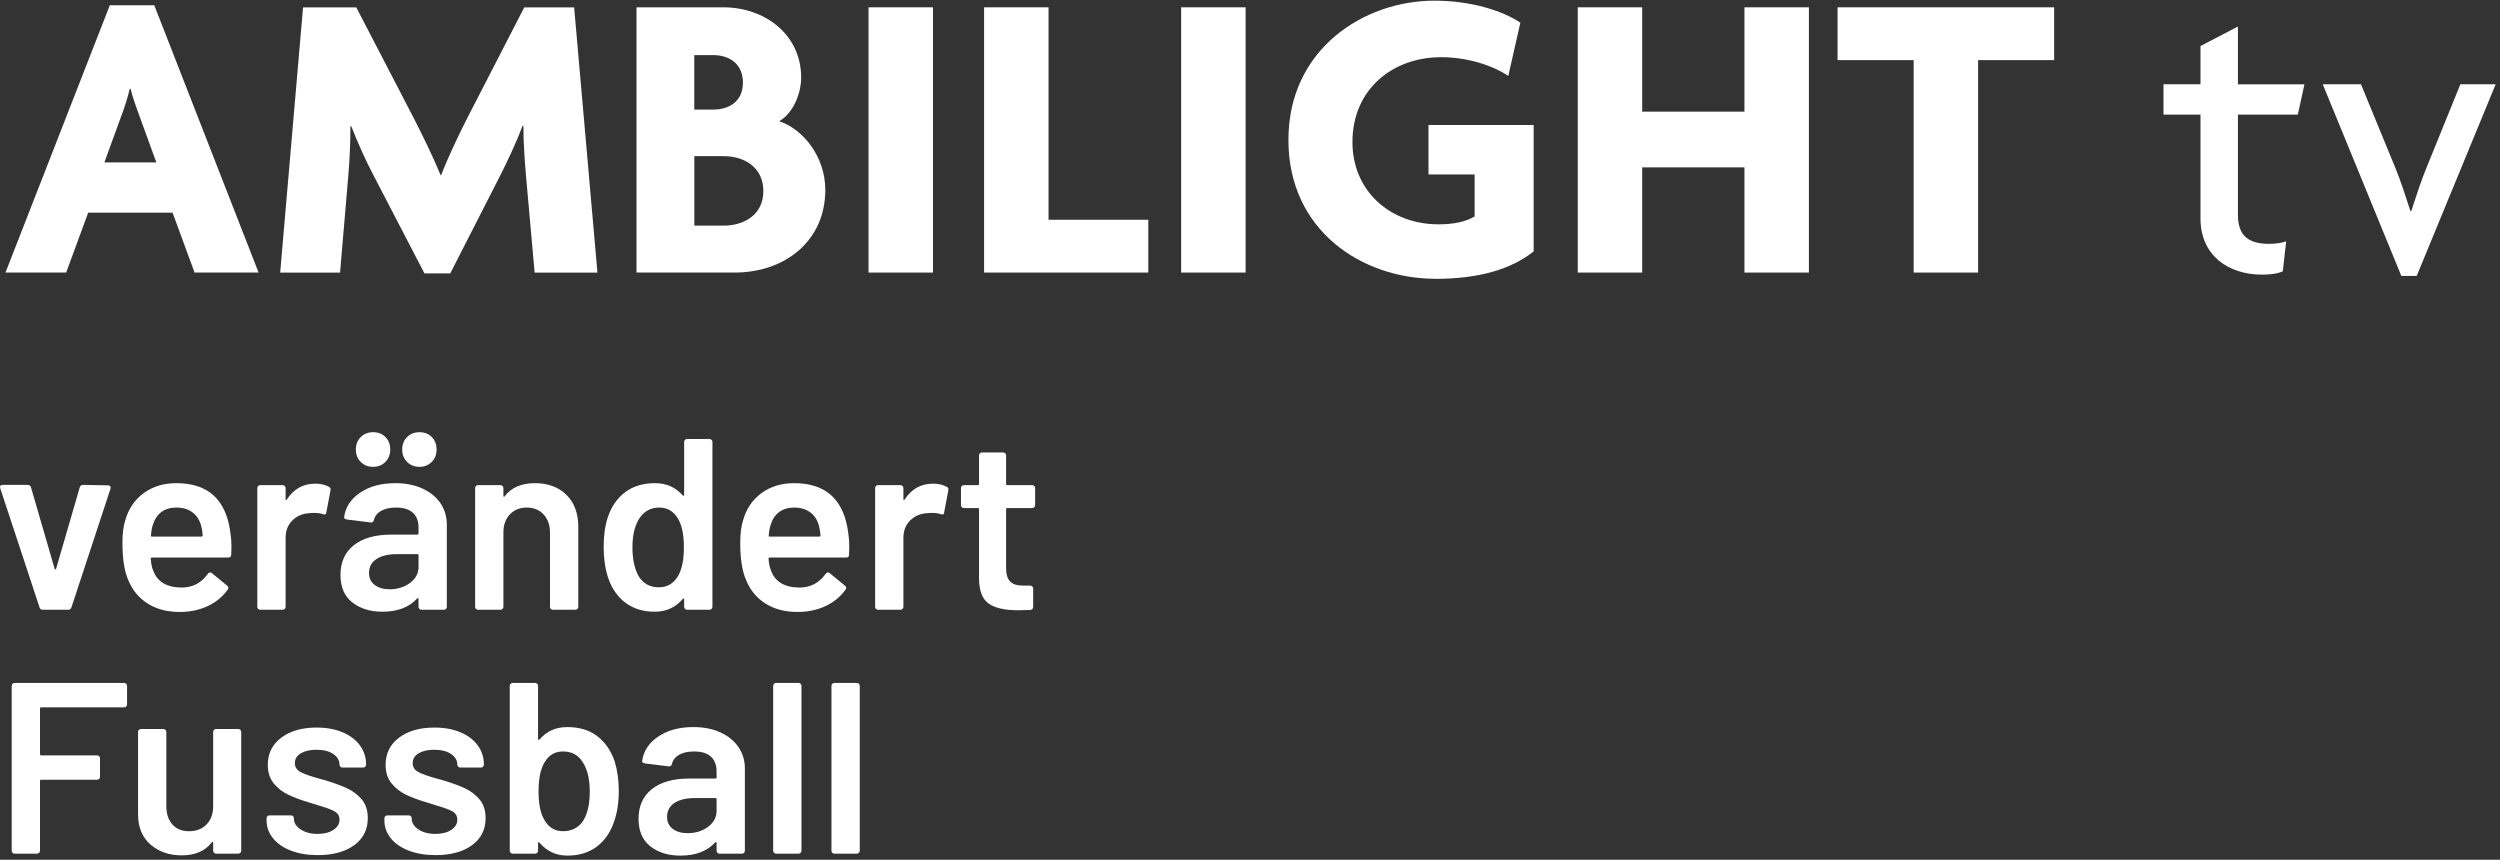 <?xml version="1.0" encoding="UTF-8"?>
<svg width="410px" height="141px" viewBox="0 0 410 141" version="1.1" xmlns="http://www.w3.org/2000/svg" xmlns:xlink="http://www.w3.org/1999/xlink">
    <rect x="0" y="0" width="410" height="141" fill="#333333" stroke="none"/>
    <title>Group</title>
    <g id="Page-1" stroke="none" stroke-width="1" fill="none" fill-rule="evenodd">
        <g id="Group" transform="translate(0, 0.11)" fill="#FFFFFF" fill-rule="nonzero">
            <g id="ambilight_logo" transform="translate(0.9, 0)">
                <path d="M31.01,44.59 L27.4,34.77 L13.56,34.77 L9.95,44.59 L-7.10542736e-15,44.59 L17.11,0.75 L24.4,0.75 L41.51,44.59 L31.01,44.59 L31.01,44.59 Z M21.81,18.48 C21.4,17.32 20.86,15.89 20.52,14.46 L20.38,14.46 C20.04,15.89 19.56,17.39 19.15,18.48 L16.22,26.52 L24.74,26.52 L21.81,18.48 L21.81,18.48 Z" id="Shape"></path>
                <path d="M86.78,44.59 L85.35,28.57 C85.15,26.18 84.94,23.32 84.94,20.53 L84.8,20.53 C83.78,23.26 82.35,26.26 81.12,28.71 L72.94,44.73 L68.71,44.73 L60.39,28.71 C59.1,26.26 57.8,23.39 56.71,20.6 L56.57,20.6 C56.57,23.39 56.43,26.26 56.23,28.58 L54.87,44.6 L45.05,44.6 L48.8,1.1 L57.53,1.1 L67.01,19.37 C68.37,22.03 70.21,25.78 71.37,28.64 L71.44,28.64 C72.53,25.78 74.23,22.23 75.67,19.37 L85.08,1.1 L93.26,1.1 L97.08,44.6 L86.79,44.6 L86.78,44.59 Z" id="Path"></path>
                <path d="M119.58,44.59 L103.49,44.59 L103.49,1.09 L117.74,1.09 C124.49,1.09 130.49,5.52 130.49,12.61 C130.49,15.2 129.19,18.47 126.88,19.77 C130.7,21 134.45,25.5 134.45,31.02 C134.45,39.47 127.77,44.59 119.59,44.59 L119.58,44.59 Z M116.1,8.93 L112.96,8.93 L112.96,17.86 L116.1,17.86 C118.62,17.86 120.94,16.57 120.94,13.43 C120.94,10.29 118.62,8.93 116.1,8.93 Z M117.81,25.5 L112.97,25.5 L112.97,36.89 L117.81,36.89 C121.01,36.89 124.29,35.19 124.29,31.23 C124.29,27.27 121.09,25.5 117.81,25.5 Z" id="Shape"></path>
                <polygon id="Path" points="141.54 44.59 141.54 1.09 152.11 1.09 152.11 44.59"></polygon>
                <polygon id="Path" points="160.49 44.59 160.49 1.09 171.06 1.09 171.06 35.93 187.42 35.93 187.42 44.59"></polygon>
                <polygon id="Path" points="192.81 44.59 192.81 1.09 203.38 1.09 203.38 44.59"></polygon>
                <path d="M234.53,45.61 C222.53,45.61 210.4,37.77 210.4,22.84 C210.4,7.91 222.81,0 234.33,0 C240.33,0 245.51,1.64 248.44,3.61 L246.46,12.34 C243.8,10.57 239.71,9.27 235.42,9.27 C227.51,9.27 220.9,14.52 220.9,23.18 C220.9,31.29 227.17,36.68 235.01,36.68 C237.53,36.68 239.44,36.27 240.94,35.39 L240.94,28.5 L233.37,28.5 L233.37,20.39 L250.62,20.39 L250.62,41.12 C246.94,44.05 241.62,45.62 234.53,45.62 L234.53,45.61 Z" id="Path"></path>
                <polygon id="Path" points="285.19 44.59 285.19 27.34 268.42 27.34 268.42 44.59 257.85 44.59 257.85 1.09 268.42 1.09 268.42 18.2 285.19 18.2 285.19 1.09 295.76 1.09 295.76 44.59"></polygon>
                <polygon id="Path" points="323.51 9.75 323.51 44.59 312.94 44.59 312.94 9.75 300.46 9.75 300.46 1.09 335.98 1.09 335.98 9.75 323.5 9.75"></polygon>
                <path d="M375.94,18.68 L366.12,18.68 L366.12,35.11 C366.12,38.65 367.96,39.88 371.23,39.88 C372.32,39.88 373.28,39.74 374.03,39.47 L373.48,44.38 C372.66,44.79 371.3,44.93 370.07,44.93 C364.48,44.93 359.98,41.73 359.98,35.73 L359.98,18.69 L353.91,18.69 L353.91,13.71 L359.98,13.71 L359.98,7.44 L366.12,4.24 L366.12,13.72 L377.03,13.72 L375.94,18.7 L375.94,18.68 Z" id="Path"></path>
                <path d="M395.44,45.14 L392.92,45.14 L380.03,13.71 L386.3,13.71 L391.96,27.48 C392.78,29.46 393.66,32.18 394.41,34.5 L394.55,34.5 C395.3,32.18 396.19,29.46 397.01,27.48 L402.6,13.71 L408.39,13.71 L395.44,45.14 Z" id="Path"></path>
            </g>
            <g id="verändert-Fussball" transform="translate(0, 70.77)">
                <path d="M7,29.12 C6.733,29.12 6.56,28.987 6.48,28.72 L0.04,9.2 C0.013,9.147 0,9.08 0,9 C0,8.76 0.147,8.64 0.44,8.64 L4.52,8.64 C4.813,8.64 5,8.773 5.08,9.04 L8.96,22.4 C8.987,22.48 9.027,22.52 9.08,22.52 C9.133,22.52 9.173,22.48 9.2,22.4 L13.08,9.04 C13.16,8.773 13.347,8.64 13.64,8.64 L17.72,8.72 C17.88,8.72 18,8.767 18.08,8.86 C18.16,8.953 18.173,9.093 18.12,9.28 L11.72,28.72 C11.64,28.987 11.467,29.12 11.2,29.12 L7,29.12 Z" id="Path"></path>
                <path d="M37.8,16.6 C37.907,17.267 37.96,18.013 37.96,18.84 L37.92,20.08 C37.92,20.4 37.76,20.56 37.44,20.56 L24.92,20.56 C24.787,20.56 24.72,20.627 24.72,20.76 C24.8,21.64 24.92,22.24 25.08,22.56 C25.72,24.48 27.28,25.453 29.76,25.48 C31.573,25.48 33.013,24.733 34.08,23.24 C34.187,23.08 34.32,23 34.48,23 C34.587,23 34.68,23.04 34.76,23.12 L37.24,25.16 C37.48,25.347 37.52,25.56 37.36,25.8 C36.533,26.973 35.433,27.88 34.06,28.52 C32.687,29.16 31.16,29.48 29.48,29.48 C27.4,29.48 25.633,29.013 24.18,28.08 C22.727,27.147 21.667,25.84 21,24.16 C20.387,22.72 20.08,20.72 20.08,18.16 C20.08,16.613 20.24,15.36 20.56,14.4 C21.093,12.533 22.1,11.06 23.58,9.98 C25.06,8.9 26.84,8.36 28.92,8.36 C34.173,8.36 37.133,11.107 37.8,16.6 Z M28.92,12.36 C27.933,12.36 27.113,12.607 26.46,13.1 C25.807,13.593 25.347,14.28 25.08,15.16 C24.92,15.613 24.813,16.2 24.76,16.92 C24.707,17.053 24.76,17.12 24.92,17.12 L33.04,17.12 C33.173,17.12 33.24,17.053 33.24,16.92 C33.187,16.253 33.107,15.747 33,15.4 C32.76,14.44 32.287,13.693 31.58,13.16 C30.873,12.627 29.987,12.36 28.92,12.36 Z" id="Shape"></path>
                <path d="M51.72,8.44 C52.573,8.44 53.32,8.613 53.96,8.96 C54.173,9.067 54.253,9.267 54.2,9.56 L53.52,13.16 C53.493,13.48 53.307,13.573 52.96,13.44 C52.56,13.307 52.093,13.24 51.56,13.24 C51.213,13.24 50.947,13.253 50.76,13.28 C49.64,13.333 48.707,13.727 47.96,14.46 C47.213,15.193 46.84,16.147 46.84,17.32 L46.84,28.64 C46.84,28.773 46.793,28.887 46.7,28.98 C46.607,29.073 46.493,29.12 46.36,29.12 L42.68,29.12 C42.547,29.12 42.433,29.073 42.34,28.98 C42.247,28.887 42.2,28.773 42.2,28.64 L42.2,9.16 C42.2,9.027 42.247,8.913 42.34,8.82 C42.433,8.727 42.547,8.68 42.68,8.68 L46.36,8.68 C46.493,8.68 46.607,8.727 46.7,8.82 C46.793,8.913 46.84,9.027 46.84,9.16 L46.84,10.96 C46.84,11.067 46.86,11.127 46.9,11.14 C46.94,11.153 46.987,11.12 47.04,11.04 C48.16,9.307 49.72,8.44 51.72,8.44 Z" id="Path"></path>
                <path d="M64.84,8.36 C66.52,8.36 68,8.653 69.28,9.24 C70.56,9.827 71.547,10.633 72.24,11.66 C72.933,12.687 73.28,13.853 73.28,15.16 L73.28,28.64 C73.28,28.773 73.233,28.887 73.14,28.98 C73.047,29.073 72.933,29.12 72.8,29.12 L69.12,29.12 C68.987,29.12 68.873,29.073 68.78,28.98 C68.687,28.887 68.64,28.773 68.64,28.64 L68.64,27.36 C68.64,27.28 68.613,27.233 68.56,27.22 C68.507,27.207 68.453,27.227 68.4,27.28 C67.093,28.72 65.2,29.44 62.72,29.44 C60.72,29.44 59.073,28.933 57.78,27.92 C56.487,26.907 55.84,25.4 55.84,23.4 C55.84,21.32 56.567,19.7 58.02,18.54 C59.473,17.38 61.52,16.8 64.16,16.8 L68.44,16.8 C68.573,16.8 68.64,16.733 68.64,16.6 L68.64,15.64 C68.64,14.6 68.333,13.793 67.72,13.22 C67.107,12.647 66.187,12.36 64.96,12.36 C63.947,12.36 63.127,12.54 62.5,12.9 C61.873,13.26 61.48,13.76 61.32,14.4 C61.24,14.72 61.053,14.853 60.76,14.8 L56.88,14.32 C56.747,14.293 56.633,14.247 56.54,14.18 C56.447,14.113 56.413,14.027 56.44,13.92 C56.653,12.293 57.527,10.96 59.06,9.92 C60.593,8.88 62.52,8.36 64.84,8.36 Z M63.88,25.76 C65.187,25.76 66.307,25.413 67.24,24.72 C68.173,24.027 68.64,23.147 68.64,22.08 L68.64,20.2 C68.64,20.067 68.573,20 68.44,20 L65.08,20 C63.667,20 62.553,20.267 61.74,20.8 C60.927,21.333 60.52,22.093 60.52,23.08 C60.52,23.933 60.833,24.593 61.46,25.06 C62.087,25.527 62.893,25.76 63.88,25.76 Z M68.8,5.68 C67.973,5.68 67.293,5.413 66.76,4.88 C66.227,4.347 65.96,3.667 65.96,2.84 C65.96,2.013 66.227,1.333 66.76,0.8 C67.293,0.267 67.973,0 68.8,0 C69.627,0 70.3,0.267 70.82,0.8 C71.34,1.333 71.6,2.013 71.6,2.84 C71.6,3.667 71.333,4.347 70.8,4.88 C70.267,5.413 69.6,5.68 68.8,5.68 Z M61.2,5.68 C60.373,5.68 59.693,5.413 59.16,4.88 C58.627,4.347 58.36,3.667 58.36,2.84 C58.36,2.013 58.627,1.333 59.16,0.8 C59.693,0.267 60.373,0 61.2,0 C62.027,0 62.7,0.267 63.22,0.8 C63.74,1.333 64,2.013 64,2.84 C64,3.667 63.733,4.347 63.2,4.88 C62.667,5.413 62,5.68 61.2,5.68 Z" id="Shape"></path>
                <path d="M87.72,8.36 C89.88,8.36 91.607,9 92.9,10.28 C94.193,11.56 94.84,13.307 94.84,15.52 L94.84,28.64 C94.84,28.773 94.793,28.887 94.7,28.98 C94.607,29.073 94.493,29.12 94.36,29.12 L90.68,29.12 C90.547,29.12 90.433,29.073 90.34,28.98 C90.247,28.887 90.2,28.773 90.2,28.64 L90.2,16.48 C90.2,15.253 89.853,14.26 89.16,13.5 C88.467,12.74 87.547,12.36 86.4,12.36 C85.253,12.36 84.327,12.733 83.62,13.48 C82.913,14.227 82.56,15.213 82.56,16.44 L82.56,28.64 C82.56,28.773 82.513,28.887 82.42,28.98 C82.327,29.073 82.213,29.12 82.08,29.12 L78.4,29.12 C78.267,29.12 78.153,29.073 78.06,28.98 C77.967,28.887 77.92,28.773 77.92,28.64 L77.92,9.16 C77.92,9.027 77.967,8.913 78.06,8.82 C78.153,8.727 78.267,8.68 78.4,8.68 L82.08,8.68 C82.213,8.68 82.327,8.727 82.42,8.82 C82.513,8.913 82.56,9.027 82.56,9.16 L82.56,10.44 C82.56,10.52 82.587,10.573 82.64,10.6 C82.693,10.627 82.733,10.6 82.76,10.52 C83.853,9.08 85.507,8.36 87.72,8.36 Z" id="Path"></path>
                <path d="M112.2,1.6 C112.2,1.467 112.247,1.353 112.34,1.26 C112.433,1.167 112.547,1.12 112.68,1.12 L116.36,1.12 C116.493,1.12 116.607,1.167 116.7,1.26 C116.793,1.353 116.84,1.467 116.84,1.6 L116.84,28.64 C116.84,28.773 116.793,28.887 116.7,28.98 C116.607,29.073 116.493,29.12 116.36,29.12 L112.68,29.12 C112.547,29.12 112.433,29.073 112.34,28.98 C112.247,28.887 112.2,28.773 112.2,28.64 L112.2,27.44 C112.2,27.36 112.173,27.307 112.12,27.28 C112.067,27.253 112.013,27.28 111.96,27.36 C110.787,28.747 109.253,29.44 107.36,29.44 C105.467,29.44 103.867,28.947 102.56,27.96 C101.253,26.973 100.307,25.6 99.72,23.84 C99.24,22.347 99,20.68 99,18.84 C99,16.947 99.227,15.32 99.68,13.96 C100.267,12.2 101.213,10.827 102.52,9.84 C103.827,8.853 105.467,8.36 107.44,8.36 C109.28,8.36 110.787,9.027 111.96,10.36 C112.013,10.413 112.067,10.433 112.12,10.42 C112.173,10.407 112.2,10.36 112.2,10.28 L112.2,1.6 Z M111.24,23.52 C111.853,22.427 112.16,20.88 112.16,18.88 C112.16,16.8 111.827,15.213 111.16,14.12 C110.44,12.947 109.427,12.36 108.12,12.36 C106.76,12.36 105.693,12.92 104.92,14.04 C104.12,15.213 103.72,16.84 103.72,18.92 C103.72,20.787 104.04,22.32 104.68,23.52 C105.427,24.8 106.56,25.44 108.08,25.44 C109.44,25.44 110.493,24.8 111.24,23.52 Z" id="Shape"></path>
                <path d="M139.12,16.6 C139.227,17.267 139.28,18.013 139.28,18.84 L139.24,20.08 C139.24,20.4 139.08,20.56 138.76,20.56 L126.24,20.56 C126.107,20.56 126.04,20.627 126.04,20.76 C126.12,21.64 126.24,22.24 126.4,22.56 C127.04,24.48 128.6,25.453 131.08,25.48 C132.893,25.48 134.333,24.733 135.4,23.24 C135.507,23.08 135.64,23 135.8,23 C135.907,23 136,23.04 136.08,23.12 L138.56,25.16 C138.8,25.347 138.84,25.56 138.68,25.8 C137.853,26.973 136.753,27.88 135.38,28.52 C134.007,29.16 132.48,29.48 130.8,29.48 C128.72,29.48 126.953,29.013 125.5,28.08 C124.047,27.147 122.987,25.84 122.32,24.16 C121.707,22.72 121.4,20.72 121.4,18.16 C121.4,16.613 121.56,15.36 121.88,14.4 C122.413,12.533 123.42,11.06 124.9,9.98 C126.38,8.9 128.16,8.36 130.24,8.36 C135.493,8.36 138.453,11.107 139.12,16.6 Z M130.24,12.36 C129.253,12.36 128.433,12.607 127.78,13.1 C127.127,13.593 126.667,14.28 126.4,15.16 C126.24,15.613 126.133,16.2 126.08,16.92 C126.027,17.053 126.08,17.12 126.24,17.12 L134.36,17.12 C134.493,17.12 134.56,17.053 134.56,16.92 C134.507,16.253 134.427,15.747 134.32,15.4 C134.08,14.44 133.607,13.693 132.9,13.16 C132.193,12.627 131.307,12.36 130.24,12.36 Z" id="Shape"></path>
                <path d="M153.04,8.44 C153.893,8.44 154.64,8.613 155.28,8.96 C155.493,9.067 155.573,9.267 155.52,9.56 L154.84,13.16 C154.813,13.48 154.627,13.573 154.28,13.44 C153.88,13.307 153.413,13.24 152.88,13.24 C152.533,13.24 152.267,13.253 152.08,13.28 C150.96,13.333 150.027,13.727 149.28,14.46 C148.533,15.193 148.16,16.147 148.16,17.32 L148.16,28.64 C148.16,28.773 148.113,28.887 148.02,28.98 C147.927,29.073 147.813,29.12 147.68,29.12 L144,29.12 C143.867,29.12 143.753,29.073 143.66,28.98 C143.567,28.887 143.52,28.773 143.52,28.64 L143.52,9.16 C143.52,9.027 143.567,8.913 143.66,8.82 C143.753,8.727 143.867,8.68 144,8.68 L147.68,8.68 C147.813,8.68 147.927,8.727 148.02,8.82 C148.113,8.913 148.16,9.027 148.16,9.16 L148.16,10.96 C148.16,11.067 148.18,11.127 148.22,11.14 C148.26,11.153 148.307,11.12 148.36,11.04 C149.48,9.307 151.04,8.44 153.04,8.44 Z" id="Path"></path>
                <path d="M169.76,11.96 C169.76,12.093 169.713,12.207 169.62,12.3 C169.527,12.393 169.413,12.44 169.28,12.44 L165.2,12.44 C165.067,12.44 165,12.507 165,12.64 L165,22.28 C165,23.293 165.22,24.027 165.66,24.48 C166.1,24.933 166.8,25.16 167.76,25.16 L168.96,25.16 C169.093,25.16 169.207,25.207 169.3,25.3 C169.393,25.393 169.44,25.507 169.44,25.64 L169.44,28.64 C169.44,28.933 169.28,29.107 168.96,29.16 L166.88,29.2 C164.773,29.2 163.2,28.84 162.16,28.12 C161.12,27.4 160.587,26.04 160.56,24.04 L160.56,12.64 C160.56,12.507 160.493,12.44 160.36,12.44 L158.08,12.44 C157.947,12.44 157.833,12.393 157.74,12.3 C157.647,12.207 157.6,12.093 157.6,11.96 L157.6,9.16 C157.6,9.027 157.647,8.913 157.74,8.82 C157.833,8.727 157.947,8.68 158.08,8.68 L160.36,8.68 C160.493,8.68 160.56,8.613 160.56,8.48 L160.56,3.8 C160.56,3.667 160.607,3.553 160.7,3.46 C160.793,3.367 160.907,3.32 161.04,3.32 L164.52,3.32 C164.653,3.32 164.767,3.367 164.86,3.46 C164.953,3.553 165,3.667 165,3.8 L165,8.48 C165,8.613 165.067,8.68 165.2,8.68 L169.28,8.68 C169.413,8.68 169.527,8.727 169.62,8.82 C169.713,8.913 169.76,9.027 169.76,9.16 L169.76,11.96 Z" id="Path"></path>
                <path d="M20.84,44.64 C20.84,44.773 20.793,44.887 20.7,44.98 C20.607,45.073 20.493,45.12 20.36,45.12 L6.76,45.12 C6.627,45.12 6.56,45.187 6.56,45.32 L6.56,52.8 C6.56,52.933 6.627,53 6.76,53 L15.92,53 C16.053,53 16.167,53.047 16.26,53.14 C16.353,53.233 16.4,53.347 16.4,53.48 L16.4,56.52 C16.4,56.653 16.353,56.767 16.26,56.86 C16.167,56.953 16.053,57 15.92,57 L6.76,57 C6.627,57 6.56,57.067 6.56,57.2 L6.56,68.64 C6.56,68.773 6.513,68.887 6.42,68.98 C6.327,69.073 6.213,69.12 6.08,69.12 L2.4,69.12 C2.267,69.12 2.153,69.073 2.06,68.98 C1.967,68.887 1.92,68.773 1.92,68.64 L1.92,41.6 C1.92,41.467 1.967,41.353 2.06,41.26 C2.153,41.167 2.267,41.12 2.4,41.12 L20.36,41.12 C20.493,41.12 20.607,41.167 20.7,41.26 C20.793,41.353 20.84,41.467 20.84,41.6 L20.84,44.64 Z" id="Path"></path>
                <path d="M34.96,49.16 C34.96,49.027 35.007,48.913 35.1,48.82 C35.193,48.727 35.307,48.68 35.44,48.68 L39.08,48.68 C39.213,48.68 39.327,48.727 39.42,48.82 C39.513,48.913 39.56,49.027 39.56,49.16 L39.56,68.64 C39.56,68.773 39.513,68.887 39.42,68.98 C39.327,69.073 39.213,69.12 39.08,69.12 L35.44,69.12 C35.307,69.12 35.193,69.073 35.1,68.98 C35.007,68.887 34.96,68.773 34.96,68.64 L34.96,67.36 C34.96,67.28 34.933,67.227 34.88,67.2 C34.827,67.173 34.773,67.2 34.72,67.28 C33.627,68.693 31.987,69.4 29.8,69.4 C27.773,69.4 26.073,68.813 24.7,67.64 C23.327,66.467 22.64,64.8 22.64,62.64 L22.64,49.16 C22.64,49.027 22.687,48.913 22.78,48.82 C22.873,48.727 22.987,48.68 23.12,48.68 L26.8,48.68 C26.933,48.68 27.047,48.727 27.14,48.82 C27.233,48.913 27.28,49.027 27.28,49.16 L27.28,61.32 C27.28,62.573 27.607,63.573 28.26,64.32 C28.913,65.067 29.827,65.44 31,65.44 C32.2,65.44 33.16,65.067 33.88,64.32 C34.6,63.573 34.96,62.573 34.96,61.32 L34.96,49.16 Z" id="Path"></path>
                <path d="M52.12,69.36 C50.44,69.36 48.967,69.113 47.7,68.62 C46.433,68.127 45.453,67.447 44.76,66.58 C44.067,65.713 43.72,64.747 43.72,63.68 L43.72,63.32 C43.72,63.187 43.767,63.073 43.86,62.98 C43.953,62.887 44.067,62.84 44.2,62.84 L47.72,62.84 C47.853,62.84 47.967,62.887 48.06,62.98 C48.153,63.073 48.2,63.187 48.2,63.32 L48.2,63.4 C48.2,64.067 48.567,64.647 49.3,65.14 C50.033,65.633 50.96,65.88 52.08,65.88 C53.147,65.88 54.013,65.66 54.68,65.22 C55.347,64.78 55.68,64.227 55.68,63.56 C55.68,62.947 55.407,62.487 54.86,62.18 C54.313,61.873 53.427,61.547 52.2,61.2 L50.68,60.72 C49.32,60.32 48.173,59.893 47.24,59.44 C46.307,58.987 45.52,58.367 44.88,57.58 C44.24,56.793 43.92,55.787 43.92,54.56 C43.92,52.693 44.653,51.207 46.12,50.1 C47.587,48.993 49.52,48.44 51.92,48.44 C53.547,48.44 54.973,48.7 56.2,49.22 C57.427,49.74 58.373,50.46 59.04,51.38 C59.707,52.3 60.04,53.347 60.04,54.52 C60.04,54.653 59.993,54.767 59.9,54.86 C59.807,54.953 59.693,55 59.56,55 L56.16,55 C56.027,55 55.913,54.953 55.82,54.86 C55.727,54.767 55.68,54.653 55.68,54.52 C55.68,53.827 55.34,53.247 54.66,52.78 C53.98,52.313 53.053,52.08 51.88,52.08 C50.84,52.08 49.993,52.273 49.34,52.66 C48.687,53.047 48.36,53.587 48.36,54.28 C48.36,54.92 48.673,55.407 49.3,55.74 C49.927,56.073 50.973,56.44 52.44,56.84 L53.32,57.08 C54.733,57.507 55.92,57.94 56.88,58.38 C57.84,58.82 58.653,59.433 59.32,60.22 C59.987,61.007 60.32,62.027 60.32,63.28 C60.32,65.173 59.573,66.66 58.08,67.74 C56.587,68.82 54.6,69.36 52.12,69.36 Z" id="Path"></path>
                <path d="M71.44,69.36 C69.76,69.36 68.287,69.113 67.02,68.62 C65.753,68.127 64.773,67.447 64.08,66.58 C63.387,65.713 63.04,64.747 63.04,63.68 L63.04,63.32 C63.04,63.187 63.087,63.073 63.18,62.98 C63.273,62.887 63.387,62.84 63.52,62.84 L67.04,62.84 C67.173,62.84 67.287,62.887 67.38,62.98 C67.473,63.073 67.52,63.187 67.52,63.32 L67.52,63.4 C67.52,64.067 67.887,64.647 68.62,65.14 C69.353,65.633 70.28,65.88 71.4,65.88 C72.467,65.88 73.333,65.66 74,65.22 C74.667,64.78 75,64.227 75,63.56 C75,62.947 74.727,62.487 74.18,62.18 C73.633,61.873 72.747,61.547 71.52,61.2 L70,60.72 C68.64,60.32 67.493,59.893 66.56,59.44 C65.627,58.987 64.84,58.367 64.2,57.58 C63.56,56.793 63.24,55.787 63.24,54.56 C63.24,52.693 63.973,51.207 65.44,50.1 C66.907,48.993 68.84,48.44 71.24,48.44 C72.867,48.44 74.293,48.7 75.52,49.22 C76.747,49.74 77.693,50.46 78.36,51.38 C79.027,52.3 79.36,53.347 79.36,54.52 C79.36,54.653 79.313,54.767 79.22,54.86 C79.127,54.953 79.013,55 78.88,55 L75.48,55 C75.347,55 75.233,54.953 75.14,54.86 C75.047,54.767 75,54.653 75,54.52 C75,53.827 74.66,53.247 73.98,52.78 C73.3,52.313 72.373,52.08 71.2,52.08 C70.16,52.08 69.313,52.273 68.66,52.66 C68.007,53.047 67.68,53.587 67.68,54.28 C67.68,54.92 67.993,55.407 68.62,55.74 C69.247,56.073 70.293,56.44 71.76,56.84 L72.64,57.08 C74.053,57.507 75.24,57.94 76.2,58.38 C77.16,58.82 77.973,59.433 78.64,60.22 C79.307,61.007 79.64,62.027 79.64,63.28 C79.64,65.173 78.893,66.66 77.4,67.74 C75.907,68.82 73.92,69.36 71.44,69.36 Z" id="Path"></path>
                <path d="M100.8,53.96 C101.253,55.453 101.48,57.08 101.48,58.84 C101.48,60.733 101.227,62.4 100.72,63.84 C100.133,65.6 99.187,66.973 97.88,67.96 C96.573,68.947 94.973,69.44 93.08,69.44 C91.213,69.44 89.68,68.733 88.48,67.32 C88.427,67.24 88.373,67.213 88.32,67.24 C88.267,67.267 88.24,67.32 88.24,67.4 L88.24,68.64 C88.24,68.773 88.193,68.887 88.1,68.98 C88.007,69.073 87.893,69.12 87.76,69.12 L84.08,69.12 C83.947,69.12 83.833,69.073 83.74,68.98 C83.647,68.887 83.6,68.773 83.6,68.64 L83.6,41.6 C83.6,41.467 83.647,41.353 83.74,41.26 C83.833,41.167 83.947,41.12 84.08,41.12 L87.76,41.12 C87.893,41.12 88.007,41.167 88.1,41.26 C88.193,41.353 88.24,41.467 88.24,41.6 L88.24,50.28 C88.24,50.36 88.267,50.413 88.32,50.44 C88.373,50.467 88.427,50.453 88.48,50.4 C89.627,49.04 91.147,48.36 93.04,48.36 C95.013,48.36 96.647,48.853 97.94,49.84 C99.233,50.827 100.187,52.2 100.8,53.96 Z M95.76,63.52 C96.4,62.4 96.72,60.867 96.72,58.92 C96.72,56.84 96.32,55.213 95.52,54.04 C94.8,52.92 93.733,52.36 92.32,52.36 C91.013,52.36 90.013,52.947 89.32,54.12 C88.653,55.213 88.32,56.8 88.32,58.88 C88.32,60.933 88.627,62.48 89.24,63.52 C89.933,64.8 90.973,65.44 92.36,65.44 C93.107,65.44 93.773,65.273 94.36,64.94 C94.947,64.607 95.413,64.133 95.76,63.52 Z" id="Shape"></path>
                <path d="M113.72,48.36 C115.4,48.36 116.88,48.653 118.16,49.24 C119.44,49.827 120.427,50.633 121.12,51.66 C121.813,52.687 122.16,53.853 122.16,55.16 L122.16,68.64 C122.16,68.773 122.113,68.887 122.02,68.98 C121.927,69.073 121.813,69.12 121.68,69.12 L118,69.12 C117.867,69.12 117.753,69.073 117.66,68.98 C117.567,68.887 117.52,68.773 117.52,68.64 L117.52,67.36 C117.52,67.28 117.493,67.233 117.44,67.22 C117.387,67.207 117.333,67.227 117.28,67.28 C115.973,68.72 114.08,69.44 111.6,69.44 C109.6,69.44 107.953,68.933 106.66,67.92 C105.367,66.907 104.72,65.4 104.72,63.4 C104.72,61.32 105.447,59.7 106.9,58.54 C108.353,57.38 110.4,56.8 113.04,56.8 L117.32,56.8 C117.453,56.8 117.52,56.733 117.52,56.6 L117.52,55.64 C117.52,54.6 117.213,53.793 116.6,53.22 C115.987,52.647 115.067,52.36 113.84,52.36 C112.827,52.36 112.007,52.54 111.38,52.9 C110.753,53.26 110.36,53.76 110.2,54.4 C110.12,54.72 109.933,54.853 109.64,54.8 L105.76,54.32 C105.627,54.293 105.513,54.247 105.42,54.18 C105.327,54.113 105.293,54.027 105.32,53.92 C105.533,52.293 106.407,50.96 107.94,49.92 C109.473,48.88 111.4,48.36 113.72,48.36 Z M112.76,65.76 C114.067,65.76 115.187,65.413 116.12,64.72 C117.053,64.027 117.52,63.147 117.52,62.08 L117.52,60.2 C117.52,60.067 117.453,60 117.32,60 L113.96,60 C112.547,60 111.433,60.267 110.62,60.8 C109.807,61.333 109.4,62.093 109.4,63.08 C109.4,63.933 109.713,64.593 110.34,65.06 C110.967,65.527 111.773,65.76 112.76,65.76 Z" id="Shape"></path>
                <path d="M127.28,69.12 C127.147,69.12 127.033,69.073 126.94,68.98 C126.847,68.887 126.8,68.773 126.8,68.64 L126.8,41.6 C126.8,41.467 126.847,41.353 126.94,41.26 C127.033,41.167 127.147,41.12 127.28,41.12 L130.96,41.12 C131.093,41.12 131.207,41.167 131.3,41.26 C131.393,41.353 131.44,41.467 131.44,41.6 L131.44,68.64 C131.44,68.773 131.393,68.887 131.3,68.98 C131.207,69.073 131.093,69.12 130.96,69.12 L127.28,69.12 Z" id="Path"></path>
                <path d="M136.84,69.12 C136.707,69.12 136.593,69.073 136.5,68.98 C136.407,68.887 136.36,68.773 136.36,68.64 L136.36,41.6 C136.36,41.467 136.407,41.353 136.5,41.26 C136.593,41.167 136.707,41.12 136.84,41.12 L140.52,41.12 C140.653,41.12 140.767,41.167 140.86,41.26 C140.953,41.353 141,41.467 141,41.6 L141,68.64 C141,68.773 140.953,68.887 140.86,68.98 C140.767,69.073 140.653,69.12 140.52,69.12 L136.84,69.12 Z" id="Path"></path>
            </g>
        </g>
    </g>
</svg>